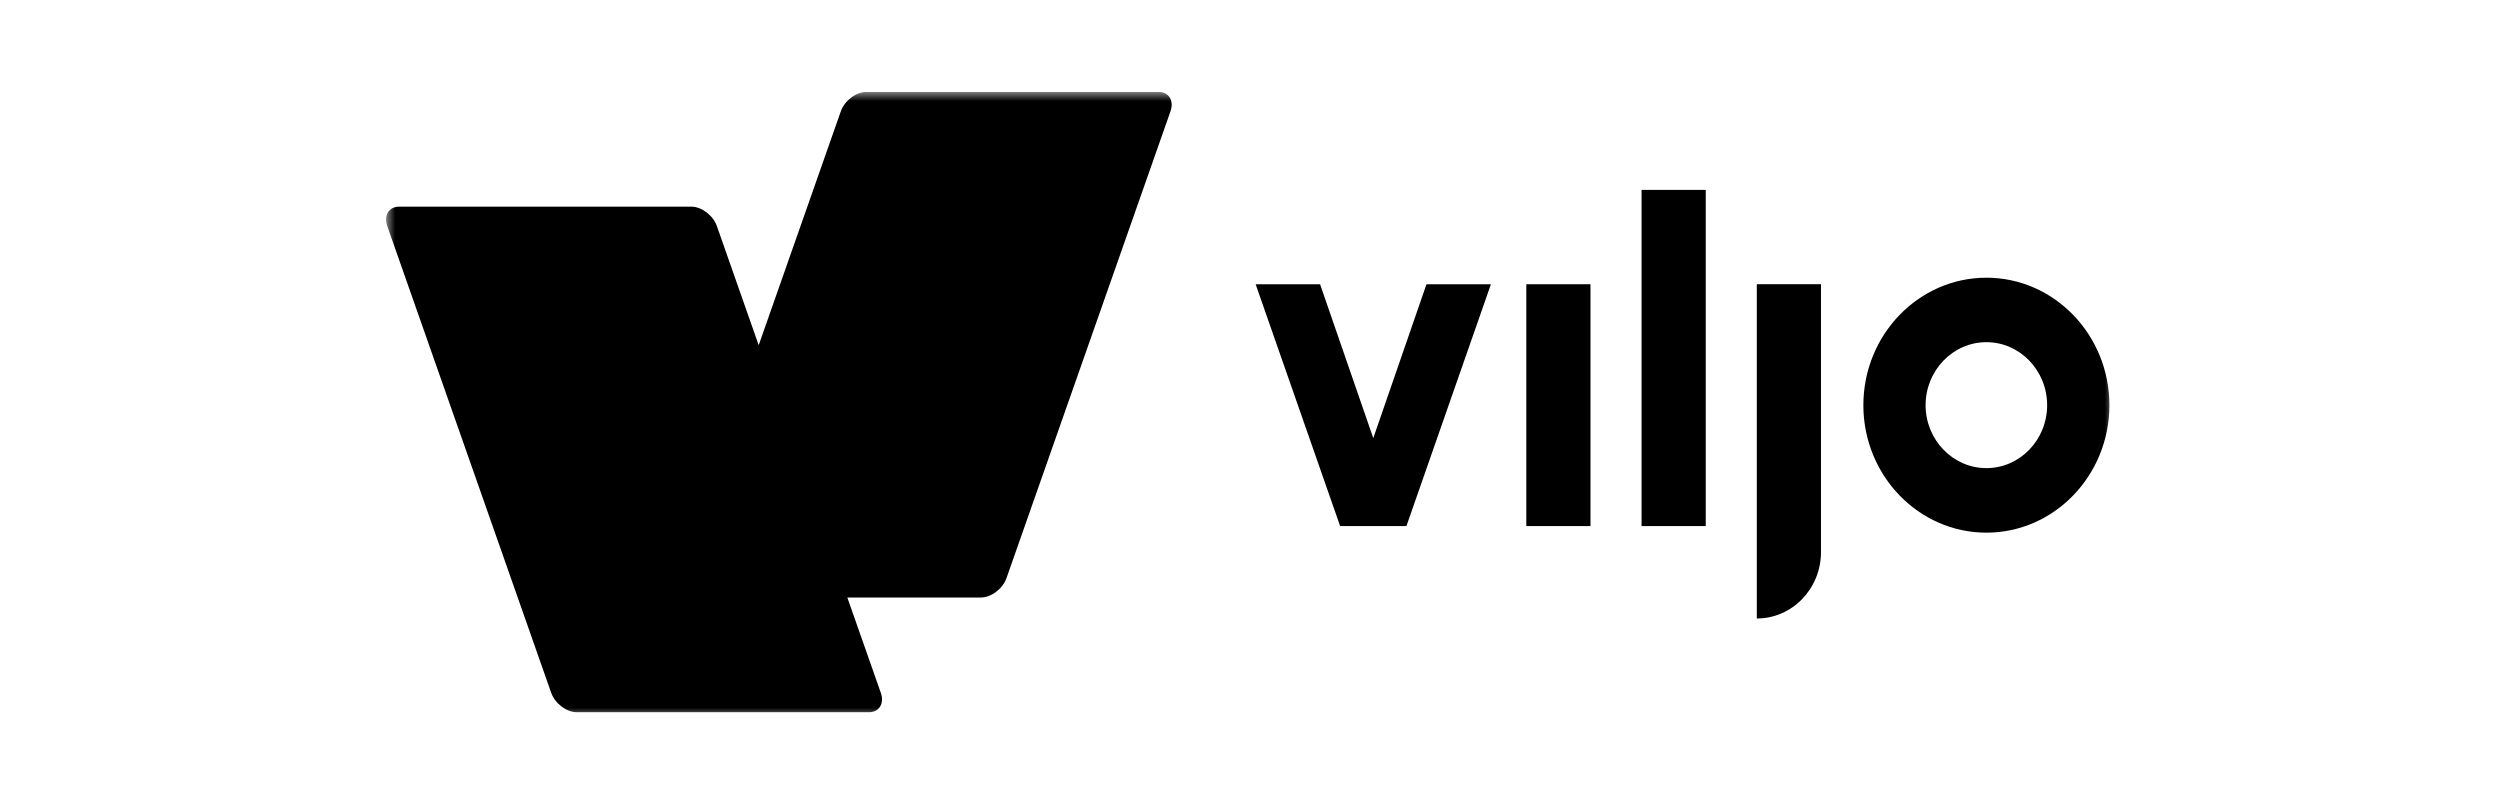 <svg width="136" height="44" viewBox="0 0 136 44" fill="none" xmlns="http://www.w3.org/2000/svg">
<g clip-path="url(#clip0_151_102)">
<mask id="mask0_151_102" style="mask-type:luminance" maskUnits="userSpaceOnUse" x="21" y="5" width="94" height="34">
<path d="M115 5H21V39H115V5Z" fill="white"/>
</mask>
<g mask="url(#mask0_151_102)">
<path d="M47.134 5C46.57 5 45.943 5.474 45.739 6.06L41.273 18.778L38.999 12.302C38.793 11.717 38.169 11.242 37.604 11.242H21.719C21.154 11.242 20.862 11.717 21.068 12.302L29.984 37.686C30.191 38.271 30.814 38.745 31.379 38.745H47.264C47.829 38.745 48.122 38.271 47.915 37.686L46.094 32.504H53.359C53.924 32.504 54.551 32.029 54.755 31.443L63.673 6.06C63.88 5.474 63.587 5 63.022 5H47.134Z" fill="black"/>
<path d="M86.522 15.463H83.031V28.619H86.522V15.463Z" fill="black"/>
<path d="M92.792 10.33H89.301V28.619H92.792V10.33Z" fill="black"/>
<path d="M95.57 33.646C97.497 33.646 99.062 32.026 99.062 30.029V15.461H95.57V33.646Z" fill="black"/>
<path d="M108.06 15.107C104.37 15.107 101.367 18.22 101.367 22.042C101.367 25.865 104.37 28.977 108.06 28.977C111.749 28.977 114.752 25.865 114.752 22.042C114.752 18.22 111.749 15.107 108.06 15.107ZM111.364 22.042C111.364 23.932 109.88 25.466 108.06 25.466C106.239 25.466 104.752 23.929 104.752 22.042C104.752 20.155 106.236 18.614 108.06 18.614C109.883 18.614 111.364 20.152 111.364 22.042Z" fill="black"/>
<path d="M77.6 15.463L74.706 23.834L71.812 15.463H68.307L72.903 28.619H76.509L81.106 15.463H77.6Z" fill="black"/>
</g>
</g>
<defs>
<clipPath id="clip0_151_102">
<rect width="94" height="34" fill="white" transform="translate(21 5)"/>
</clipPath>
</defs>
</svg>
